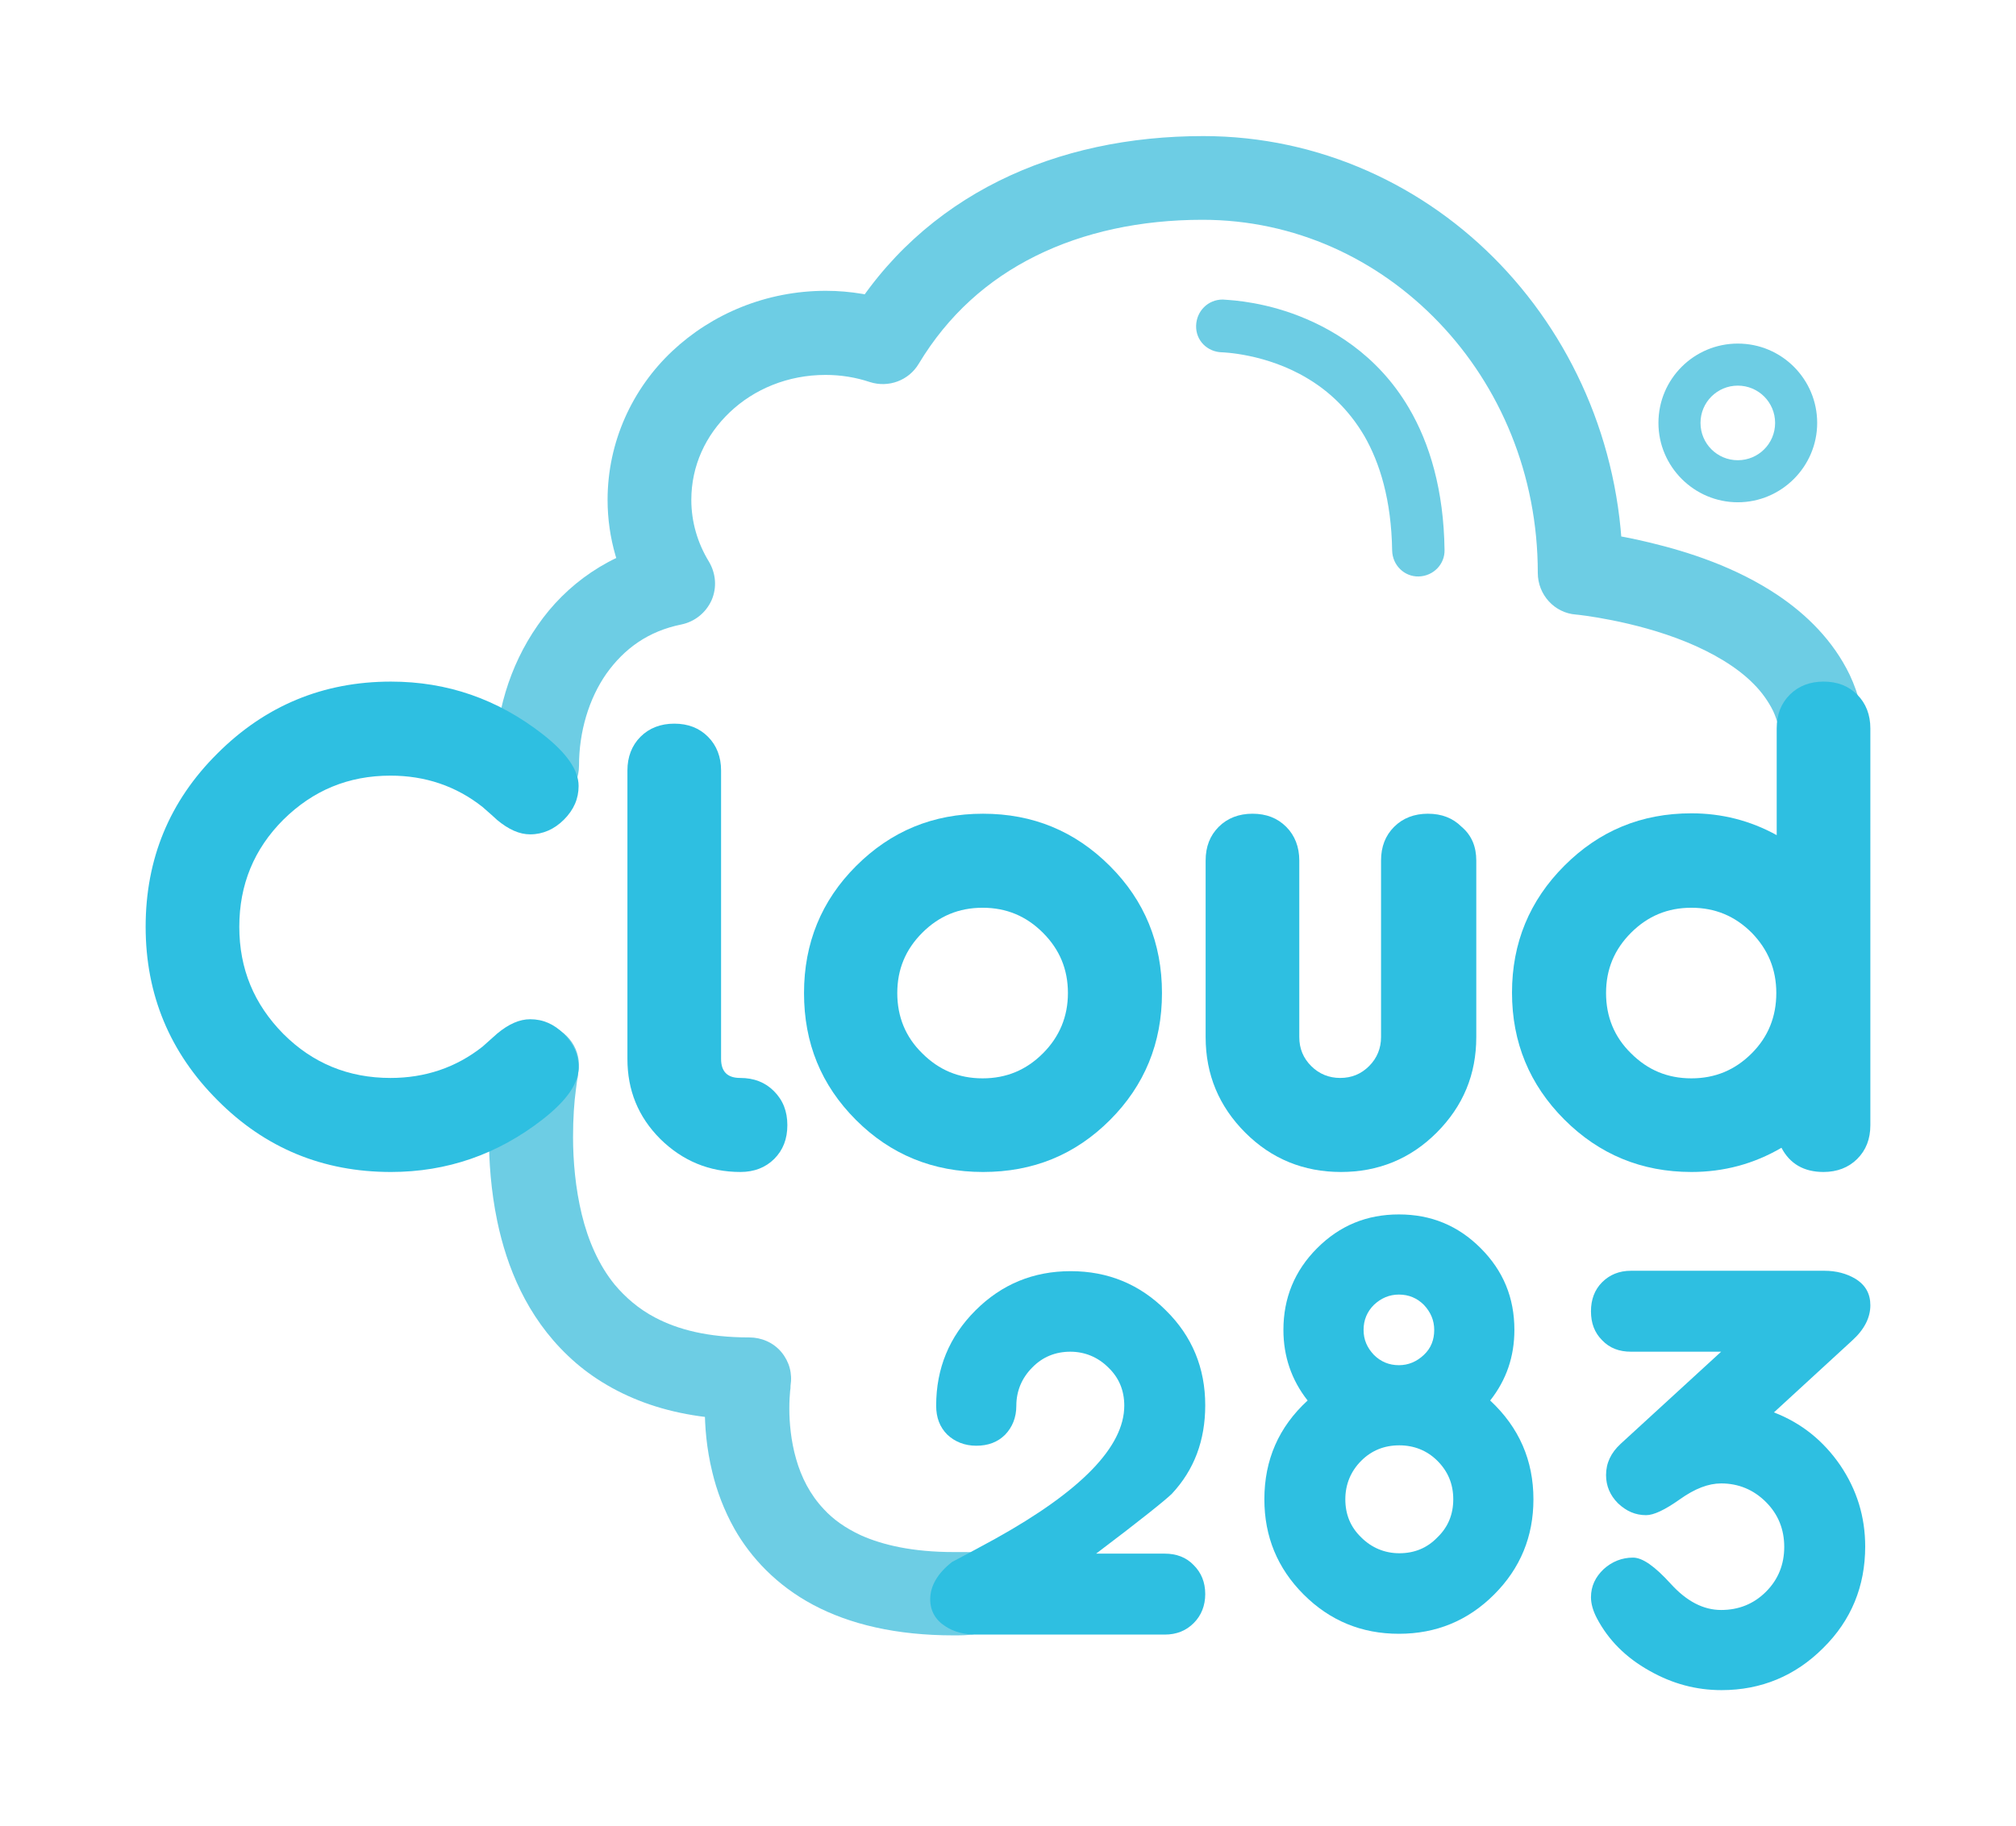 <?xml version="1.0" encoding="utf-8"?>
<!-- Generator: Adobe Illustrator 25.3.1, SVG Export Plug-In . SVG Version: 6.00 Build 0)  -->
<svg version="1.1" id="Layer_1" xmlns="http://www.w3.org/2000/svg" xmlns:xlink="http://www.w3.org/1999/xlink" x="0px" y="0px"
	 viewBox="0 0 508 460.3" style="enable-background:new 0 0 508 460.3;" xml:space="preserve">
<style type="text/css">
	.st0{fill:#6DCDE4;}
	.st1{fill:#2EBFE1;}
</style>
<g>
	<g>
		<path class="st0" d="M124.9,266.2c-0.1,0.4-1.7,8.6-1.7,20.1c0,6.4,0.5,13.8,2.1,21.5c2.4,11.5,7.4,24,17.8,33.9
			c5.1,4.9,11.6,9,19.2,11.8c7.6,2.8,16.4,4.3,26.4,4.3v-10.4l-10.4-1.8c-0.1,0.4-0.7,4-0.7,9.4c0,4.4,0.4,10,1.9,16.1
			c1.1,4.6,2.9,9.5,5.6,14.3c4.1,7.2,10.6,14.2,19.8,19.1c9.2,4.9,20.9,7.7,35.4,7.7c1.2,0,2.4,0,3.6-0.1c5.8-0.2,10.4-5,10.3-10.8
			c-0.2-5.8-5.1-10.3-10.9-10.1c-1,0-2,0-2.9,0c-10.5,0-18-1.8-23.4-4.2c-4.1-1.9-7.1-4.1-9.4-6.6c-3.5-3.7-5.7-8.1-7-12.7
			c-1.3-4.5-1.7-9.2-1.7-12.6c0-1.9,0.1-3.5,0.2-4.5c0.1-0.5,0.1-0.9,0.1-1.1l0-0.2l0,0l-6.1-1l6.1,1l0,0l-6.1-1l6.1,1
			c0.5-3.1-0.3-6.1-2.3-8.5c-2-2.4-5-3.7-8.1-3.7c-10.5,0-18-2-23.7-5c-4.2-2.2-7.5-5.1-10.2-8.3c-4-4.9-6.7-11.1-8.3-17.7
			c-1.6-6.6-2.2-13.5-2.2-19.5c0-4.8,0.3-8.9,0.7-11.8c0.2-1.4,0.3-2.6,0.5-3.3l0.1-0.8l0-0.2v0c1.1-5.7-2.6-11.1-8.4-12.3
			C131.6,256.8,126,260.5,124.9,266.2z"/>
		<path class="st0" d="M470.1,186.8c-0.2-6.1-1.7-11.8-4-16.7c-4.2-8.7-10.9-15.2-18-20c-10.7-7.2-22.7-11-32.2-13.3
			c-9.4-2.3-16.3-2.9-16.7-2.9l-0.9,10.5h10.6c0-30.2-11.7-57.7-30.8-77.7c-19-19.9-45.6-32.4-74.9-32.4c-18.4,0-36,3.6-51.5,11.3
			c-15.5,7.7-28.8,19.5-38.2,35.3l9.1,5.4l3.3-10.1c-5.5-1.8-11.5-2.9-17.8-2.9c-15,0-28.7,5.8-38.7,15.2
			c-10,9.4-16.3,22.8-16.3,37.5c0,9.7,2.8,18.8,7.5,26.5l9-5.5l-2.1-10.4c-13.8,2.7-24.9,10.7-32,21c-7.2,10.3-10.8,22.7-10.8,35.4
			c0,5.9,4.7,10.6,10.6,10.6c5.8,0,10.6-4.7,10.6-10.6c0-8.6,2.5-16.9,6.9-23.2c4.5-6.3,10.5-10.7,18.9-12.4c3.4-0.7,6.2-3,7.6-6.1
			c1.4-3.2,1.1-6.8-0.7-9.8c-2.8-4.6-4.4-9.9-4.4-15.5c0-8.6,3.6-16.3,9.7-22.1c6.1-5.8,14.6-9.4,24.1-9.4c3.9,0,7.6,0.6,11.2,1.8
			c4.7,1.5,9.8-0.4,12.3-4.6c7.4-12.3,17.4-21.2,29.5-27.2c12.1-6,26.4-9.1,42-9.1c23.2,0,44.2,9.8,59.6,25.9
			c15.4,16.1,24.9,38.3,24.9,63.1c0,5.5,4.2,10.1,9.6,10.5l0.2-1.7l-0.2,1.7h0l0.2-1.7l-0.2,1.7c0.3,0,14.6,1.5,27.8,6.9
			c6.6,2.7,12.8,6.3,17,10.6c2.1,2.1,3.7,4.4,4.9,6.8c1.1,2.4,1.8,5.1,1.9,8.3c0.2,5.8,5.1,10.4,10.9,10.2
			C465.8,197.5,470.3,192.6,470.1,186.8z"/>
		<path class="st0" d="M452.6,106.6h-5.3c0,5.2-4.2,9.4-9.4,9.4c-5.2,0-9.4-4.2-9.4-9.4c0-5.2,4.2-9.4,9.4-9.4
			c5.2,0,9.4,4.2,9.4,9.4H452.6h5.3c0-11-8.9-20-20-20c-11,0-20,8.9-20,20c0,11,9,20,20,20c11,0,20-9,20-20H452.6z"/>
		<path class="st0" d="M307.9,88.8l0-2.8L307.9,88.8L307.9,88.8l0-2.8L307.9,88.8c0.1,0,11.2,0.3,21.6,6.6
			c5.2,3.1,10.3,7.7,14.3,14.5c3.9,6.8,6.8,16.1,7,28.9c0.1,3.7,3.1,6.6,6.7,6.5c3.7-0.1,6.6-3.1,6.5-6.7c-0.2-15-3.7-26.8-9-35.8
			c-8-13.6-19.9-20.4-29.4-23.8c-9.6-3.4-17.1-3.4-17.5-3.5c-3.7,0-6.6,2.9-6.7,6.6C301.3,85.8,304.2,88.7,307.9,88.8z"/>
	</g>
	<g>
		<g>
			<path class="st1" d="M303.7,354.2c0,8.9-2.8,16.3-8.4,22.3c-1.4,1.4-7.7,6.5-19.1,15.1h17.3c2.9,0,5.4,0.9,7.3,2.9
				c1.9,1.9,2.9,4.3,2.9,7.3c0,2.9-1,5.4-2.9,7.3c-1.9,1.9-4.3,2.9-7.3,2.9h-47.5c-3.1,0-5.7-0.7-7.8-2.1c-2.5-1.6-3.8-3.9-3.8-6.8
				c0-3.3,1.8-6.5,5.5-9.4c2.1-1.1,5.7-3,10.8-5.8c21.8-12.1,32.6-23.3,32.6-33.6c0-3.8-1.3-7-4-9.6c-2.6-2.6-5.9-4-9.6-4
				s-7,1.3-9.6,4c-2.6,2.6-4,5.9-4,9.6c0,3-1,5.4-2.8,7.3c-1.9,1.9-4.3,2.8-7.3,2.8c-2.9,0-5.4-1-7.3-2.8c-1.9-1.9-2.8-4.3-2.8-7.3
				c0-9.4,3.3-17.4,9.9-24c6.6-6.6,14.6-9.9,24-9.9s17.4,3.3,24,9.9C300.4,336.8,303.7,344.8,303.7,354.2z"/>
			<path class="st1" d="M386.4,377.9c0,9.4-3.3,17.4-9.9,24c-6.6,6.6-14.6,9.9-24,9.9c-9.4,0-17.4-3.3-24-9.9
				c-6.6-6.6-9.9-14.6-9.9-24c0-9.9,3.6-18.2,10.9-24.9c-4.1-5.2-6.1-11.2-6.1-17.8c0-8,2.8-14.9,8.5-20.6
				c5.7-5.7,12.5-8.5,20.6-8.5c8.1,0,14.9,2.8,20.6,8.5c5.7,5.7,8.5,12.5,8.5,20.6c0,6.7-2,12.6-6.1,17.8
				C382.8,359.8,386.4,368.1,386.4,377.9z M366.2,377.9c0-3.8-1.3-7-4-9.7c-2.6-2.6-5.9-3.9-9.6-3.9c-3.8,0-7,1.3-9.6,3.9
				c-2.6,2.6-4,5.9-4,9.7c0,3.8,1.3,7,4,9.6c2.6,2.6,5.9,4,9.6,4c3.8,0,7-1.3,9.6-4C364.9,384.9,366.2,381.7,366.2,377.9z
				 M361.4,335.2c0-2.4-0.9-4.5-2.6-6.3c-1.7-1.7-3.8-2.6-6.3-2.6c-2.4,0-4.5,0.9-6.3,2.6c-1.7,1.7-2.6,3.8-2.6,6.3s0.9,4.5,2.6,6.3
				c1.7,1.7,3.8,2.6,6.3,2.6c2.4,0,4.5-0.9,6.3-2.6C360.6,339.8,361.4,337.7,361.4,335.2z"/>
			<path class="st1" d="M471.3,329c0,3.1-1.5,6.1-4.6,8.9L447,356c7,2.7,12.5,7.2,16.7,13.3c4.2,6.2,6.3,13,6.3,20.5
				c0,10-3.5,18.6-10.6,25.6c-7,7-15.6,10.6-25.6,10.6c-6.4,0-12.4-1.6-18.2-4.9c-5.9-3.3-10.3-7.7-13.2-13.2
				c-1-1.9-1.5-3.7-1.5-5.3c0-2.8,1.1-5.1,3.2-7.1c2.1-1.9,4.6-2.9,7.4-2.9c2.4,0,5.5,2.2,9.5,6.6c4,4.4,8.2,6.6,12.7,6.6
				c4.4,0,8.2-1.5,11.3-4.6c3.1-3.1,4.6-6.9,4.6-11.3c0-4.4-1.5-8.2-4.6-11.3c-3.1-3.1-6.9-4.7-11.3-4.7c-3.2,0-6.6,1.3-10.4,4
				c-3.8,2.7-6.6,4-8.5,4c-2.7,0-5-1-7.1-3c-2-2-3-4.4-3-7.1c0-3,1.2-5.6,3.7-7.9l25.3-23.2h-22.7c-3,0-5.4-0.9-7.3-2.9
				c-1.9-1.9-2.8-4.3-2.8-7.3c0-2.9,0.9-5.4,2.8-7.3c1.9-1.9,4.3-2.9,7.3-2.9h48.7c3,0,5.6,0.7,7.8,2
				C470.1,323.9,471.3,326.1,471.3,329z"/>
		</g>
		<g>
			<path class="st1" d="M198.4,283.6c0,3.5-1.1,6.3-3.3,8.5c-2.2,2.2-5.1,3.3-8.5,3.3c-7.9,0-14.6-2.8-20.2-8.3
				c-5.6-5.6-8.3-12.3-8.3-20.2v-72.7c0-3.4,1.1-6.3,3.3-8.5c2.2-2.2,5.1-3.3,8.5-3.3c3.5,0,6.3,1.1,8.5,3.3
				c2.2,2.2,3.3,5.1,3.3,8.5v72.7c0,3.2,1.6,4.8,4.8,4.8c3.5,0,6.3,1.1,8.5,3.3C197.3,277.3,198.4,280.1,198.4,283.6z"/>
			<path class="st1" d="M292.8,250.3c0,12.6-4.4,23.3-13.1,32c-8.8,8.8-19.4,13.1-32,13.1c-12.6,0-23.3-4.4-32-13.1
				c-8.8-8.8-13.1-19.4-13.1-32c0-12.6,4.4-23.3,13.1-32c8.8-8.8,19.4-13.2,32-13.2c12.6,0,23.2,4.4,32,13.2
				C288.4,227,292.8,237.7,292.8,250.3z M269.1,250.3c0-6-2.1-11-6.3-15.2c-4.2-4.2-9.2-6.3-15.2-6.3c-6,0-11,2.1-15.2,6.3
				c-4.2,4.2-6.3,9.2-6.3,15.2c0,6,2.1,11.1,6.3,15.2c4.2,4.2,9.2,6.3,15.2,6.3c6,0,11-2.1,15.2-6.3
				C267,261.3,269.1,256.2,269.1,250.3z"/>
			<path class="st1" d="M372,216.9v44.5c0,9.4-3.3,17.4-10,24.1c-6.6,6.6-14.7,9.9-24.1,9.9c-9.4,0-17.5-3.3-24.1-9.9
				c-6.6-6.6-10-14.6-10-24.1v-44.5c0-3.5,1.1-6.3,3.3-8.5c2.2-2.2,5.1-3.3,8.5-3.3c3.5,0,6.3,1.1,8.5,3.3c2.2,2.2,3.3,5.1,3.3,8.5
				v44.5c0,2.9,1,5.3,3,7.3c2,2,4.5,3,7.3,3c2.9,0,5.3-1,7.3-3c2-2,3-4.5,3-7.3v-44.5c0-3.5,1.1-6.3,3.3-8.5
				c2.2-2.2,5.1-3.3,8.5-3.3c3.5,0,6.3,1.1,8.5,3.3C370.9,210.6,372,213.5,372,216.9z"/>
			<path class="st1" d="M145.8,269.1c0,4-3,8.3-9,13c-11.4,8.9-24.2,13.3-38.3,13.3c-17.1,0-31.7-6-43.7-18.1
				c-12-12-18.1-26.6-18.1-43.7c0-17.1,6-31.7,18.1-43.7c12-12,26.6-18.1,43.7-18.1c14.2,0,26.9,4.4,38.3,13.3c6,4.7,9,9,9,13
				c0,3.2-1.2,6-3.7,8.5c-2.4,2.4-5.3,3.7-8.5,3.7c-2.7,0-5.4-1.2-8.3-3.6c-0.6-0.6-1.9-1.7-3.7-3.3c-6.7-5.3-14.5-7.9-23.2-7.9
				c-10.6,0-19.5,3.7-27,11.1c-7.4,7.4-11.1,16.4-11.1,27c0,10.6,3.7,19.5,11.1,27c7.4,7.4,16.4,11.1,27,11.1
				c8.7,0,16.5-2.6,23.2-7.9c0.7-0.6,1.9-1.7,3.7-3.3c2.9-2.4,5.6-3.6,8.3-3.6c3.2,0,6,1.2,8.5,3.7
				C144.6,263.1,145.8,265.9,145.8,269.1z"/>
			<path class="st1" d="M471.3,283.6c0,3.5-1.1,6.3-3.3,8.5c-2.2,2.2-5.1,3.3-8.5,3.3c-5,0-8.5-2.1-10.6-6.1
				c-7,4.1-14.6,6.1-22.7,6.1c-12.5,0-23.2-4.4-32-13.2c-8.8-8.8-13.2-19.5-13.2-32c0-12.5,4.4-23.2,13.2-32
				c8.8-8.8,19.4-13.2,32-13.2c7.6,0,14.8,1.8,21.5,5.5v-26.9c0-3.5,1.1-6.3,3.3-8.5s5.1-3.3,8.5-3.3c3.5,0,6.3,1.1,8.5,3.3
				c2.2,2.2,3.3,5.1,3.3,8.5V283.6z M447.6,250.3c0-6-2.1-11-6.2-15.2c-4.2-4.2-9.2-6.3-15.2-6.3c-6,0-11,2.1-15.2,6.3
				c-4.2,4.2-6.3,9.2-6.3,15.2c0,6,2.1,11.1,6.3,15.2c4.2,4.2,9.2,6.3,15.2,6.3c6,0,11-2.1,15.2-6.3
				C445.6,261.3,447.6,256.2,447.6,250.3z"/>
		</g>
	</g>
</g>
</svg>
